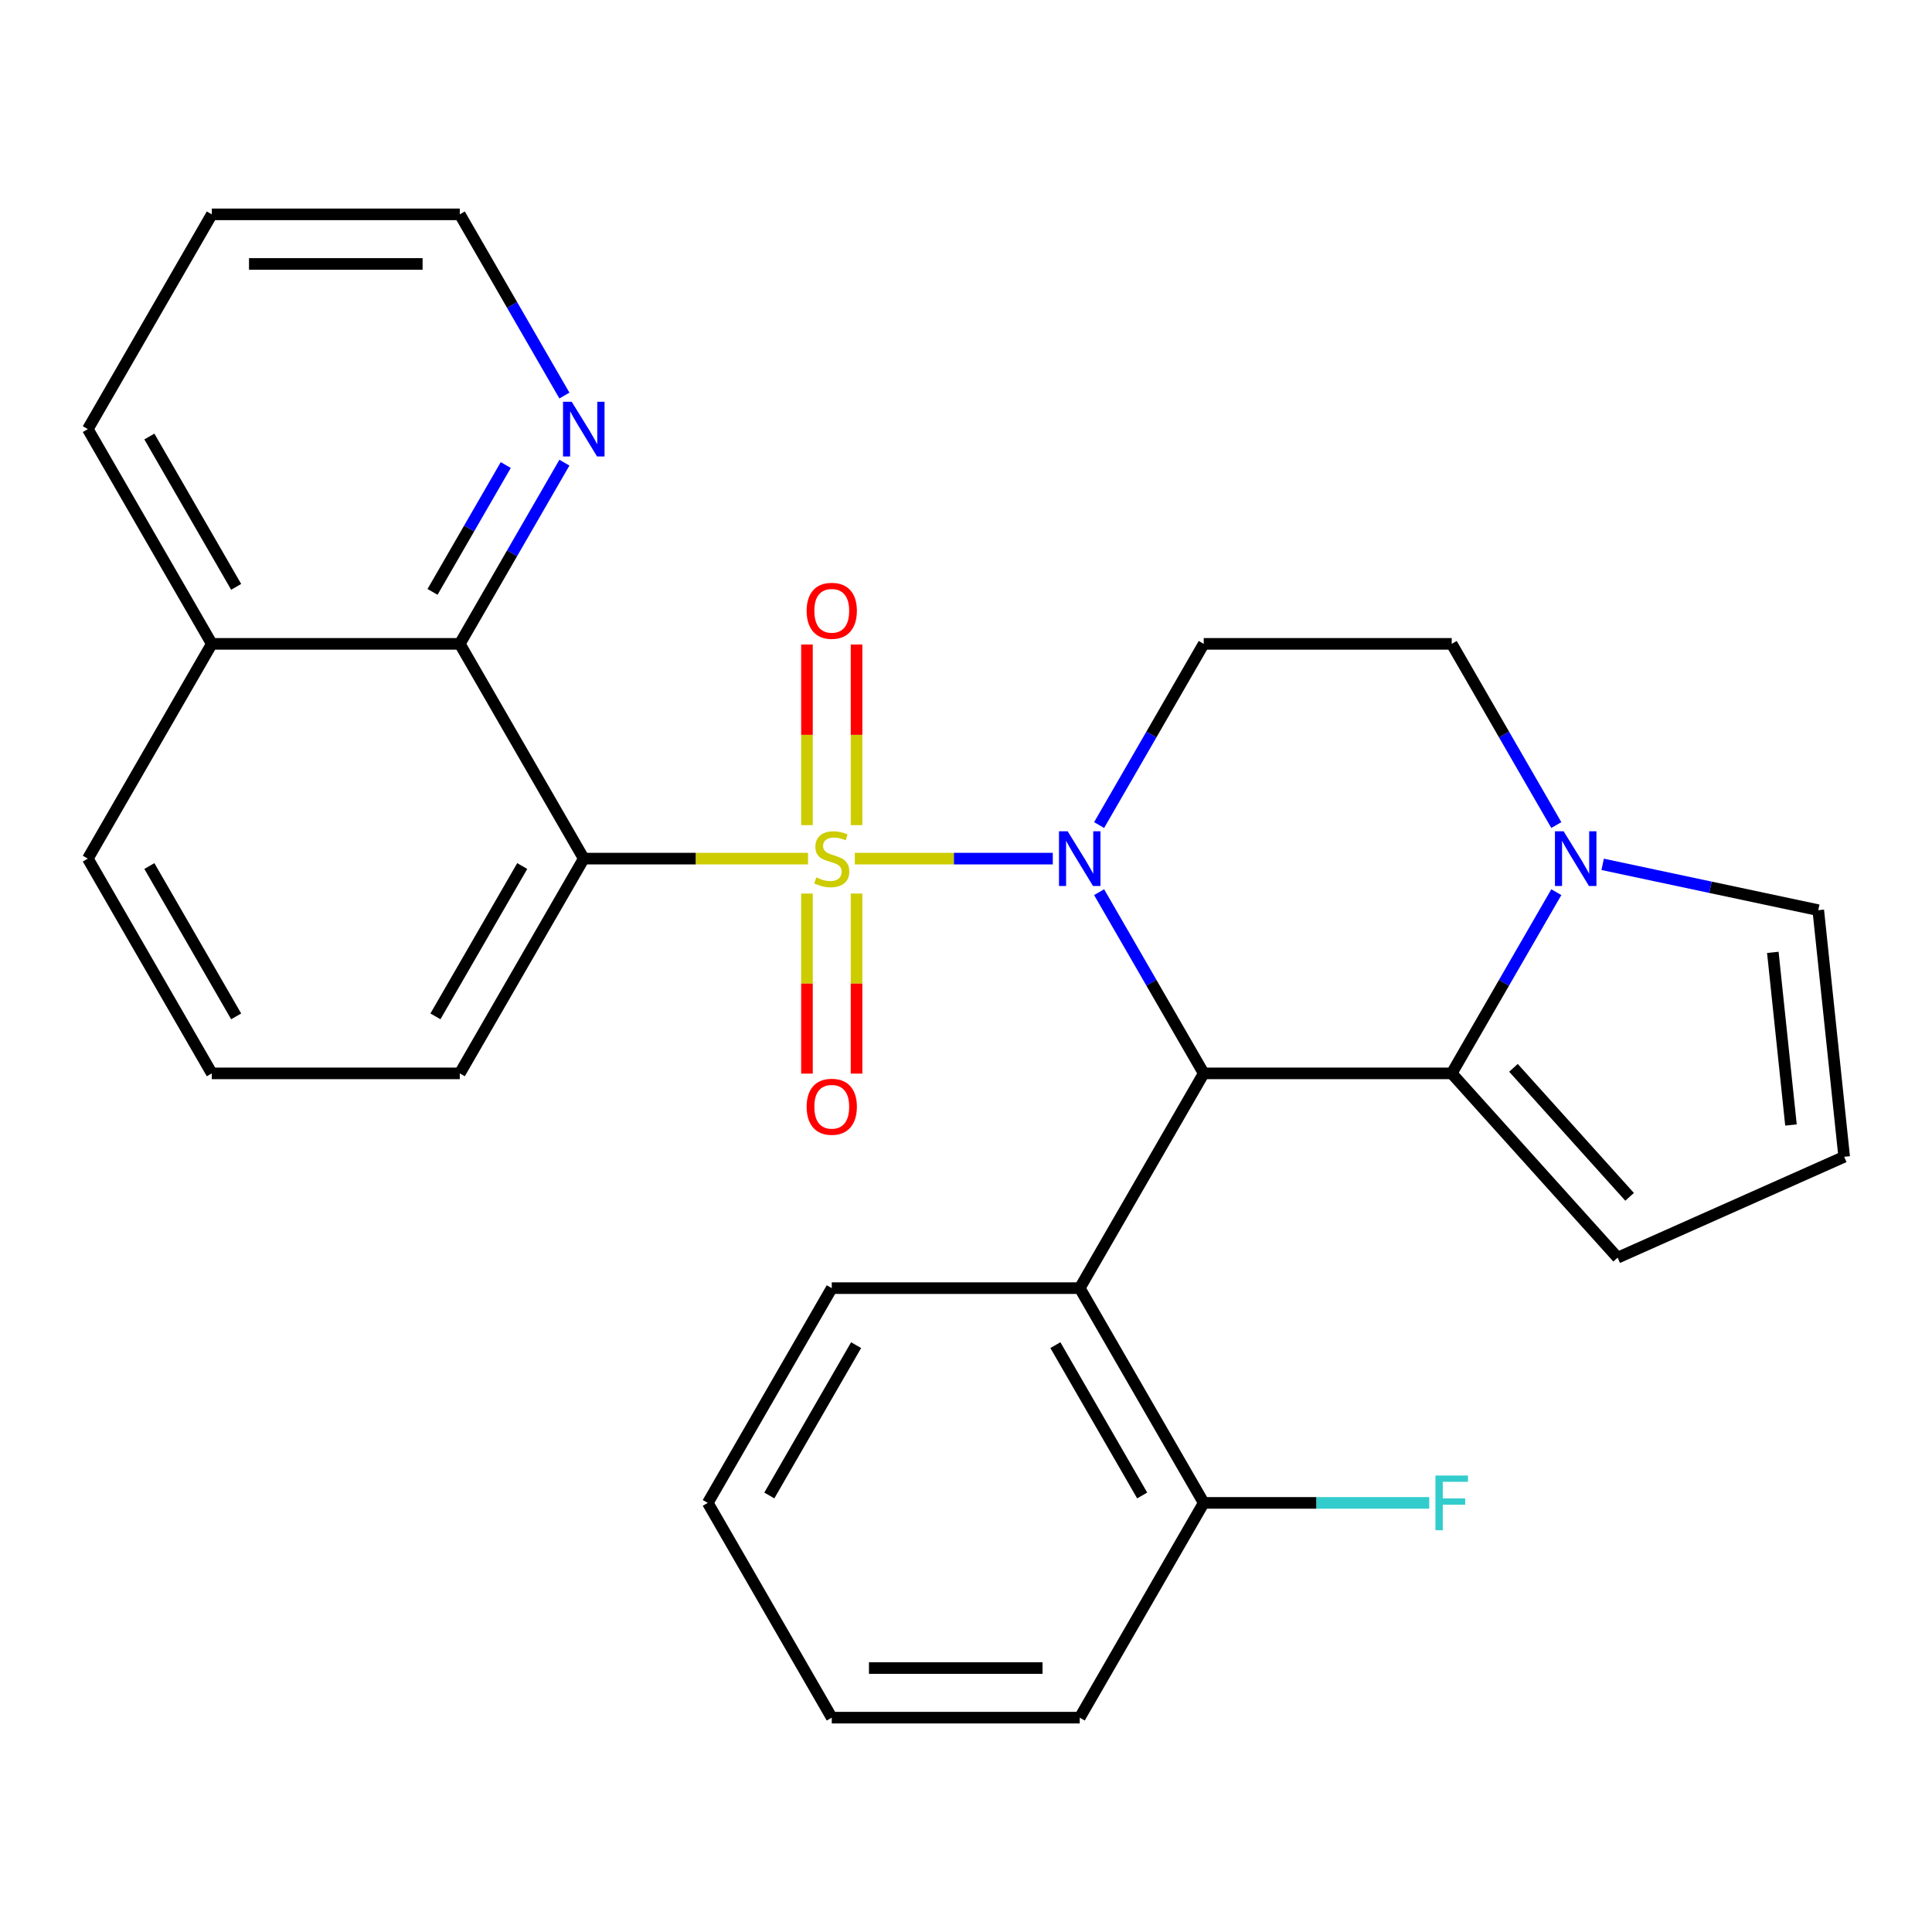 <?xml version='1.0' encoding='iso-8859-1'?>
<svg version='1.1' baseProfile='full'
              xmlns='http://www.w3.org/2000/svg'
                      xmlns:rdkit='http://www.rdkit.org/xml'
                      xmlns:xlink='http://www.w3.org/1999/xlink'
                  xml:space='preserve'
width='1000px' height='1000px' viewBox='0 0 1000 1000'>
<!-- END OF HEADER -->
<rect style='opacity:1.0;fill:#FFFFFF;stroke:none' width='1000' height='1000' x='0' y='0'> </rect>
<path class='bond-0' d='M 302.163,444.421 L 237.986,333.263' style='fill:none;fill-rule:evenodd;stroke:#000000;stroke-width:6px;stroke-linecap:butt;stroke-linejoin:miter;stroke-opacity:1' />
<path class='bond-1' d='M 302.163,444.421 L 237.986,555.579' style='fill:none;fill-rule:evenodd;stroke:#000000;stroke-width:6px;stroke-linecap:butt;stroke-linejoin:miter;stroke-opacity:1' />
<path class='bond-1' d='M 270.305,448.259 L 225.381,526.07' style='fill:none;fill-rule:evenodd;stroke:#000000;stroke-width:6px;stroke-linecap:butt;stroke-linejoin:miter;stroke-opacity:1' />
<path class='bond-2' d='M 302.163,444.421 L 360.196,444.421' style='fill:none;fill-rule:evenodd;stroke:#000000;stroke-width:6px;stroke-linecap:butt;stroke-linejoin:miter;stroke-opacity:1' />
<path class='bond-2' d='M 360.196,444.421 L 418.228,444.421' style='fill:none;fill-rule:evenodd;stroke:#CCCC00;stroke-width:6px;stroke-linecap:butt;stroke-linejoin:miter;stroke-opacity:1' />
<path class='bond-3' d='M 568.899,427.052 L 595.974,380.158' style='fill:none;fill-rule:evenodd;stroke:#0000FF;stroke-width:6px;stroke-linecap:butt;stroke-linejoin:miter;stroke-opacity:1' />
<path class='bond-3' d='M 595.974,380.158 L 623.048,333.263' style='fill:none;fill-rule:evenodd;stroke:#000000;stroke-width:6px;stroke-linecap:butt;stroke-linejoin:miter;stroke-opacity:1' />
<path class='bond-4' d='M 544.922,444.421 L 493.69,444.421' style='fill:none;fill-rule:evenodd;stroke:#0000FF;stroke-width:6px;stroke-linecap:butt;stroke-linejoin:miter;stroke-opacity:1' />
<path class='bond-4' d='M 493.69,444.421 L 442.457,444.421' style='fill:none;fill-rule:evenodd;stroke:#CCCC00;stroke-width:6px;stroke-linecap:butt;stroke-linejoin:miter;stroke-opacity:1' />
<path class='bond-5' d='M 568.899,461.79 L 595.974,508.684' style='fill:none;fill-rule:evenodd;stroke:#0000FF;stroke-width:6px;stroke-linecap:butt;stroke-linejoin:miter;stroke-opacity:1' />
<path class='bond-5' d='M 595.974,508.684 L 623.048,555.579' style='fill:none;fill-rule:evenodd;stroke:#000000;stroke-width:6px;stroke-linecap:butt;stroke-linejoin:miter;stroke-opacity:1' />
<path class='bond-6' d='M 417.682,462.51 L 417.682,509.104' style='fill:none;fill-rule:evenodd;stroke:#CCCC00;stroke-width:6px;stroke-linecap:butt;stroke-linejoin:miter;stroke-opacity:1' />
<path class='bond-6' d='M 417.682,509.104 L 417.682,555.699' style='fill:none;fill-rule:evenodd;stroke:#FF0000;stroke-width:6px;stroke-linecap:butt;stroke-linejoin:miter;stroke-opacity:1' />
<path class='bond-6' d='M 443.352,462.51 L 443.352,509.104' style='fill:none;fill-rule:evenodd;stroke:#CCCC00;stroke-width:6px;stroke-linecap:butt;stroke-linejoin:miter;stroke-opacity:1' />
<path class='bond-6' d='M 443.352,509.104 L 443.352,555.699' style='fill:none;fill-rule:evenodd;stroke:#FF0000;stroke-width:6px;stroke-linecap:butt;stroke-linejoin:miter;stroke-opacity:1' />
<path class='bond-7' d='M 443.352,427.092 L 443.352,380.347' style='fill:none;fill-rule:evenodd;stroke:#CCCC00;stroke-width:6px;stroke-linecap:butt;stroke-linejoin:miter;stroke-opacity:1' />
<path class='bond-7' d='M 443.352,380.347 L 443.352,333.602' style='fill:none;fill-rule:evenodd;stroke:#FF0000;stroke-width:6px;stroke-linecap:butt;stroke-linejoin:miter;stroke-opacity:1' />
<path class='bond-7' d='M 417.682,427.092 L 417.682,380.347' style='fill:none;fill-rule:evenodd;stroke:#CCCC00;stroke-width:6px;stroke-linecap:butt;stroke-linejoin:miter;stroke-opacity:1' />
<path class='bond-7' d='M 417.682,380.347 L 417.682,333.602' style='fill:none;fill-rule:evenodd;stroke:#FF0000;stroke-width:6px;stroke-linecap:butt;stroke-linejoin:miter;stroke-opacity:1' />
<path class='bond-8' d='M 237.986,333.263 L 265.06,286.369' style='fill:none;fill-rule:evenodd;stroke:#000000;stroke-width:6px;stroke-linecap:butt;stroke-linejoin:miter;stroke-opacity:1' />
<path class='bond-8' d='M 265.06,286.369 L 292.135,239.474' style='fill:none;fill-rule:evenodd;stroke:#0000FF;stroke-width:6px;stroke-linecap:butt;stroke-linejoin:miter;stroke-opacity:1' />
<path class='bond-8' d='M 223.877,306.359 L 242.829,273.533' style='fill:none;fill-rule:evenodd;stroke:#000000;stroke-width:6px;stroke-linecap:butt;stroke-linejoin:miter;stroke-opacity:1' />
<path class='bond-8' d='M 242.829,273.533 L 261.781,240.707' style='fill:none;fill-rule:evenodd;stroke:#0000FF;stroke-width:6px;stroke-linecap:butt;stroke-linejoin:miter;stroke-opacity:1' />
<path class='bond-9' d='M 237.986,333.263 L 109.632,333.263' style='fill:none;fill-rule:evenodd;stroke:#000000;stroke-width:6px;stroke-linecap:butt;stroke-linejoin:miter;stroke-opacity:1' />
<path class='bond-10' d='M 292.135,204.736 L 265.06,157.842' style='fill:none;fill-rule:evenodd;stroke:#0000FF;stroke-width:6px;stroke-linecap:butt;stroke-linejoin:miter;stroke-opacity:1' />
<path class='bond-10' d='M 265.06,157.842 L 237.986,110.947' style='fill:none;fill-rule:evenodd;stroke:#000000;stroke-width:6px;stroke-linecap:butt;stroke-linejoin:miter;stroke-opacity:1' />
<path class='bond-11' d='M 837.288,650.965 L 751.402,555.579' style='fill:none;fill-rule:evenodd;stroke:#000000;stroke-width:6px;stroke-linecap:butt;stroke-linejoin:miter;stroke-opacity:1' />
<path class='bond-11' d='M 843.482,619.48 L 783.362,552.71' style='fill:none;fill-rule:evenodd;stroke:#000000;stroke-width:6px;stroke-linecap:butt;stroke-linejoin:miter;stroke-opacity:1' />
<path class='bond-12' d='M 837.288,650.965 L 954.545,598.758' style='fill:none;fill-rule:evenodd;stroke:#000000;stroke-width:6px;stroke-linecap:butt;stroke-linejoin:miter;stroke-opacity:1' />
<path class='bond-13' d='M 954.545,598.758 L 941.129,471.107' style='fill:none;fill-rule:evenodd;stroke:#000000;stroke-width:6px;stroke-linecap:butt;stroke-linejoin:miter;stroke-opacity:1' />
<path class='bond-13' d='M 927.003,582.294 L 917.611,492.938' style='fill:none;fill-rule:evenodd;stroke:#000000;stroke-width:6px;stroke-linecap:butt;stroke-linejoin:miter;stroke-opacity:1' />
<path class='bond-14' d='M 941.129,471.107 L 885.329,459.247' style='fill:none;fill-rule:evenodd;stroke:#000000;stroke-width:6px;stroke-linecap:butt;stroke-linejoin:miter;stroke-opacity:1' />
<path class='bond-14' d='M 885.329,459.247 L 829.528,447.386' style='fill:none;fill-rule:evenodd;stroke:#0000FF;stroke-width:6px;stroke-linecap:butt;stroke-linejoin:miter;stroke-opacity:1' />
<path class='bond-15' d='M 558.871,666.737 L 623.048,777.895' style='fill:none;fill-rule:evenodd;stroke:#000000;stroke-width:6px;stroke-linecap:butt;stroke-linejoin:miter;stroke-opacity:1' />
<path class='bond-15' d='M 546.266,696.246 L 591.19,774.057' style='fill:none;fill-rule:evenodd;stroke:#000000;stroke-width:6px;stroke-linecap:butt;stroke-linejoin:miter;stroke-opacity:1' />
<path class='bond-16' d='M 558.871,666.737 L 430.517,666.737' style='fill:none;fill-rule:evenodd;stroke:#000000;stroke-width:6px;stroke-linecap:butt;stroke-linejoin:miter;stroke-opacity:1' />
<path class='bond-17' d='M 558.871,666.737 L 623.048,555.579' style='fill:none;fill-rule:evenodd;stroke:#000000;stroke-width:6px;stroke-linecap:butt;stroke-linejoin:miter;stroke-opacity:1' />
<path class='bond-18' d='M 623.048,777.895 L 681.411,777.895' style='fill:none;fill-rule:evenodd;stroke:#000000;stroke-width:6px;stroke-linecap:butt;stroke-linejoin:miter;stroke-opacity:1' />
<path class='bond-18' d='M 681.411,777.895 L 739.774,777.895' style='fill:none;fill-rule:evenodd;stroke:#33CCCC;stroke-width:6px;stroke-linecap:butt;stroke-linejoin:miter;stroke-opacity:1' />
<path class='bond-19' d='M 623.048,777.895 L 558.871,889.053' style='fill:none;fill-rule:evenodd;stroke:#000000;stroke-width:6px;stroke-linecap:butt;stroke-linejoin:miter;stroke-opacity:1' />
<path class='bond-20' d='M 751.402,555.579 L 778.477,508.684' style='fill:none;fill-rule:evenodd;stroke:#000000;stroke-width:6px;stroke-linecap:butt;stroke-linejoin:miter;stroke-opacity:1' />
<path class='bond-20' d='M 778.477,508.684 L 805.552,461.79' style='fill:none;fill-rule:evenodd;stroke:#0000FF;stroke-width:6px;stroke-linecap:butt;stroke-linejoin:miter;stroke-opacity:1' />
<path class='bond-21' d='M 751.402,555.579 L 623.048,555.579' style='fill:none;fill-rule:evenodd;stroke:#000000;stroke-width:6px;stroke-linecap:butt;stroke-linejoin:miter;stroke-opacity:1' />
<path class='bond-22' d='M 805.552,427.052 L 778.477,380.158' style='fill:none;fill-rule:evenodd;stroke:#0000FF;stroke-width:6px;stroke-linecap:butt;stroke-linejoin:miter;stroke-opacity:1' />
<path class='bond-22' d='M 778.477,380.158 L 751.402,333.263' style='fill:none;fill-rule:evenodd;stroke:#000000;stroke-width:6px;stroke-linecap:butt;stroke-linejoin:miter;stroke-opacity:1' />
<path class='bond-23' d='M 751.402,333.263 L 623.048,333.263' style='fill:none;fill-rule:evenodd;stroke:#000000;stroke-width:6px;stroke-linecap:butt;stroke-linejoin:miter;stroke-opacity:1' />
<path class='bond-24' d='M 430.517,666.737 L 366.34,777.895' style='fill:none;fill-rule:evenodd;stroke:#000000;stroke-width:6px;stroke-linecap:butt;stroke-linejoin:miter;stroke-opacity:1' />
<path class='bond-24' d='M 443.122,696.246 L 398.198,774.057' style='fill:none;fill-rule:evenodd;stroke:#000000;stroke-width:6px;stroke-linecap:butt;stroke-linejoin:miter;stroke-opacity:1' />
<path class='bond-25' d='M 558.871,889.053 L 430.517,889.053' style='fill:none;fill-rule:evenodd;stroke:#000000;stroke-width:6px;stroke-linecap:butt;stroke-linejoin:miter;stroke-opacity:1' />
<path class='bond-25' d='M 539.618,863.382 L 449.77,863.382' style='fill:none;fill-rule:evenodd;stroke:#000000;stroke-width:6px;stroke-linecap:butt;stroke-linejoin:miter;stroke-opacity:1' />
<path class='bond-26' d='M 366.34,777.895 L 430.517,889.053' style='fill:none;fill-rule:evenodd;stroke:#000000;stroke-width:6px;stroke-linecap:butt;stroke-linejoin:miter;stroke-opacity:1' />
<path class='bond-27' d='M 109.632,333.263 L 45.455,222.105' style='fill:none;fill-rule:evenodd;stroke:#000000;stroke-width:6px;stroke-linecap:butt;stroke-linejoin:miter;stroke-opacity:1' />
<path class='bond-27' d='M 122.237,303.754 L 77.313,225.943' style='fill:none;fill-rule:evenodd;stroke:#000000;stroke-width:6px;stroke-linecap:butt;stroke-linejoin:miter;stroke-opacity:1' />
<path class='bond-28' d='M 109.632,333.263 L 45.455,444.421' style='fill:none;fill-rule:evenodd;stroke:#000000;stroke-width:6px;stroke-linecap:butt;stroke-linejoin:miter;stroke-opacity:1' />
<path class='bond-29' d='M 237.986,555.579 L 109.632,555.579' style='fill:none;fill-rule:evenodd;stroke:#000000;stroke-width:6px;stroke-linecap:butt;stroke-linejoin:miter;stroke-opacity:1' />
<path class='bond-30' d='M 109.632,555.579 L 45.455,444.421' style='fill:none;fill-rule:evenodd;stroke:#000000;stroke-width:6px;stroke-linecap:butt;stroke-linejoin:miter;stroke-opacity:1' />
<path class='bond-30' d='M 122.237,526.07 L 77.313,448.259' style='fill:none;fill-rule:evenodd;stroke:#000000;stroke-width:6px;stroke-linecap:butt;stroke-linejoin:miter;stroke-opacity:1' />
<path class='bond-31' d='M 237.986,110.947 L 109.632,110.947' style='fill:none;fill-rule:evenodd;stroke:#000000;stroke-width:6px;stroke-linecap:butt;stroke-linejoin:miter;stroke-opacity:1' />
<path class='bond-31' d='M 218.733,136.618 L 128.885,136.618' style='fill:none;fill-rule:evenodd;stroke:#000000;stroke-width:6px;stroke-linecap:butt;stroke-linejoin:miter;stroke-opacity:1' />
<path class='bond-32' d='M 45.455,222.105 L 109.632,110.947' style='fill:none;fill-rule:evenodd;stroke:#000000;stroke-width:6px;stroke-linecap:butt;stroke-linejoin:miter;stroke-opacity:1' />
<path  class='atom-1' d='M 552.611 430.261
L 561.891 445.261
Q 562.811 446.741, 564.291 449.421
Q 565.771 452.101, 565.851 452.261
L 565.851 430.261
L 569.611 430.261
L 569.611 458.581
L 565.731 458.581
L 555.771 442.181
Q 554.611 440.261, 553.371 438.061
Q 552.171 435.861, 551.811 435.181
L 551.811 458.581
L 548.131 458.581
L 548.131 430.261
L 552.611 430.261
' fill='#0000FF'/>
<path  class='atom-2' d='M 422.517 454.141
Q 422.837 454.261, 424.157 454.821
Q 425.477 455.381, 426.917 455.741
Q 428.397 456.061, 429.837 456.061
Q 432.517 456.061, 434.077 454.781
Q 435.637 453.461, 435.637 451.181
Q 435.637 449.621, 434.837 448.661
Q 434.077 447.701, 432.877 447.181
Q 431.677 446.661, 429.677 446.061
Q 427.157 445.301, 425.637 444.581
Q 424.157 443.861, 423.077 442.341
Q 422.037 440.821, 422.037 438.261
Q 422.037 434.701, 424.437 432.501
Q 426.877 430.301, 431.677 430.301
Q 434.957 430.301, 438.677 431.861
L 437.757 434.941
Q 434.357 433.541, 431.797 433.541
Q 429.037 433.541, 427.517 434.701
Q 425.997 435.821, 426.037 437.781
Q 426.037 439.301, 426.797 440.221
Q 427.597 441.141, 428.717 441.661
Q 429.877 442.181, 431.797 442.781
Q 434.357 443.581, 435.877 444.381
Q 437.397 445.181, 438.477 446.821
Q 439.597 448.421, 439.597 451.181
Q 439.597 455.101, 436.957 457.221
Q 434.357 459.301, 429.997 459.301
Q 427.477 459.301, 425.557 458.741
Q 423.677 458.221, 421.437 457.301
L 422.517 454.141
' fill='#CCCC00'/>
<path  class='atom-3' d='M 417.517 572.855
Q 417.517 566.055, 420.877 562.255
Q 424.237 558.455, 430.517 558.455
Q 436.797 558.455, 440.157 562.255
Q 443.517 566.055, 443.517 572.855
Q 443.517 579.735, 440.117 583.655
Q 436.717 587.535, 430.517 587.535
Q 424.277 587.535, 420.877 583.655
Q 417.517 579.775, 417.517 572.855
M 430.517 584.335
Q 434.837 584.335, 437.157 581.455
Q 439.517 578.535, 439.517 572.855
Q 439.517 567.295, 437.157 564.495
Q 434.837 561.655, 430.517 561.655
Q 426.197 561.655, 423.837 564.455
Q 421.517 567.255, 421.517 572.855
Q 421.517 578.575, 423.837 581.455
Q 426.197 584.335, 430.517 584.335
' fill='#FF0000'/>
<path  class='atom-4' d='M 417.517 316.147
Q 417.517 309.347, 420.877 305.547
Q 424.237 301.747, 430.517 301.747
Q 436.797 301.747, 440.157 305.547
Q 443.517 309.347, 443.517 316.147
Q 443.517 323.027, 440.117 326.947
Q 436.717 330.827, 430.517 330.827
Q 424.277 330.827, 420.877 326.947
Q 417.517 323.067, 417.517 316.147
M 430.517 327.627
Q 434.837 327.627, 437.157 324.747
Q 439.517 321.827, 439.517 316.147
Q 439.517 310.587, 437.157 307.787
Q 434.837 304.947, 430.517 304.947
Q 426.197 304.947, 423.837 307.747
Q 421.517 310.547, 421.517 316.147
Q 421.517 321.867, 423.837 324.747
Q 426.197 327.627, 430.517 327.627
' fill='#FF0000'/>
<path  class='atom-6' d='M 295.903 207.945
L 305.183 222.945
Q 306.103 224.425, 307.583 227.105
Q 309.063 229.785, 309.143 229.945
L 309.143 207.945
L 312.903 207.945
L 312.903 236.265
L 309.023 236.265
L 299.063 219.865
Q 297.903 217.945, 296.663 215.745
Q 295.463 213.545, 295.103 212.865
L 295.103 236.265
L 291.423 236.265
L 291.423 207.945
L 295.903 207.945
' fill='#0000FF'/>
<path  class='atom-13' d='M 809.319 430.261
L 818.599 445.261
Q 819.519 446.741, 820.999 449.421
Q 822.479 452.101, 822.559 452.261
L 822.559 430.261
L 826.319 430.261
L 826.319 458.581
L 822.439 458.581
L 812.479 442.181
Q 811.319 440.261, 810.079 438.061
Q 808.879 435.861, 808.519 435.181
L 808.519 458.581
L 804.839 458.581
L 804.839 430.261
L 809.319 430.261
' fill='#0000FF'/>
<path  class='atom-17' d='M 742.982 763.735
L 759.822 763.735
L 759.822 766.975
L 746.782 766.975
L 746.782 775.575
L 758.382 775.575
L 758.382 778.855
L 746.782 778.855
L 746.782 792.055
L 742.982 792.055
L 742.982 763.735
' fill='#33CCCC'/>
</svg>
